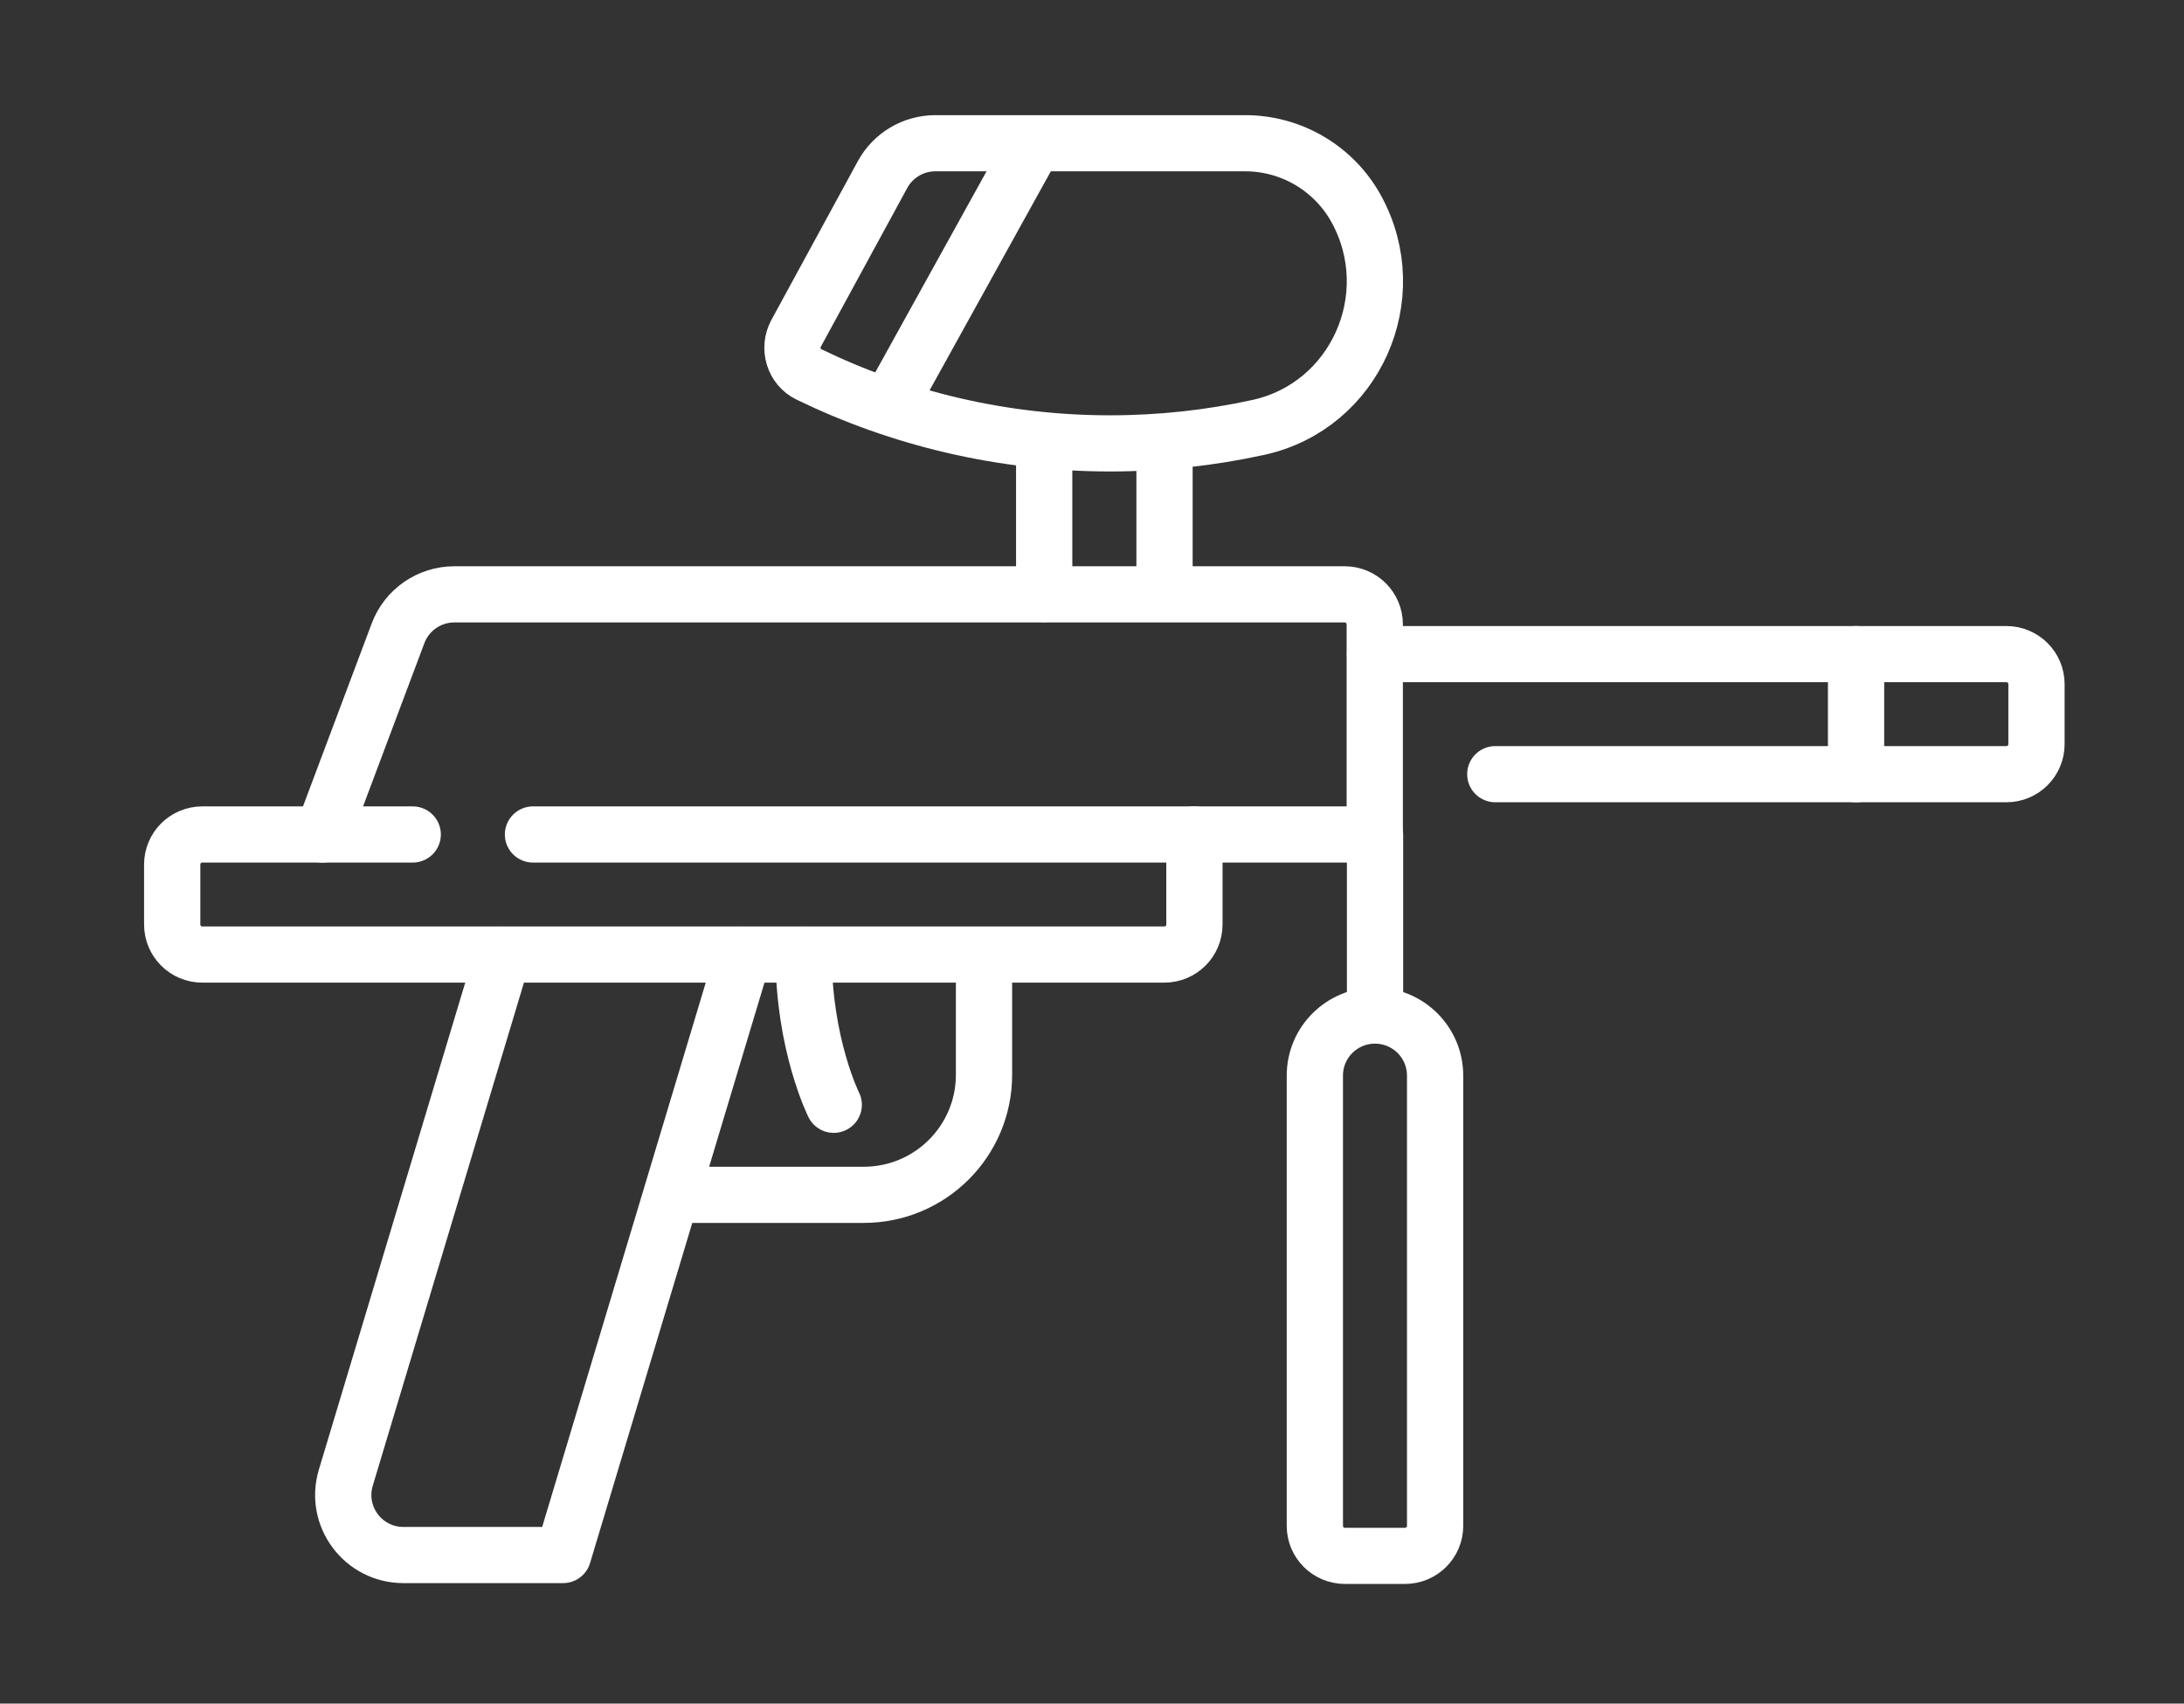 <?xml version="1.0" encoding="UTF-8" standalone="no"?>
<!DOCTYPE svg PUBLIC "-//W3C//DTD SVG 1.1//EN" "http://www.w3.org/Graphics/SVG/1.1/DTD/svg11.dtd">
<svg width="100%" height="100%" viewBox="0 0 182 142" version="1.1" xmlns="http://www.w3.org/2000/svg" xmlns:xlink="http://www.w3.org/1999/xlink" xml:space="preserve" xmlns:serif="http://www.serif.com/" style="fill-rule:evenodd;clip-rule:evenodd;stroke-linecap:round;stroke-linejoin:round;stroke-miterlimit:10;">
    <rect x="0" y="0" width="182" height="142" fill="#333333" stroke="none"/>
    <g transform="matrix(1,0,0,1,-3289.84,-393.754)">
        <g id="Prancheta3" transform="matrix(1.33,0,0,1.058,-1101.76,-16.981)">
            <rect x="3303.08" y="388.269" width="136.139" height="133.751" style="fill:none;"/>
            <g id="path3675" transform="matrix(0.235,1.68432e-33,1.34013e-33,-0.295,3388.11,439.752)">
                <path d="M0,0L168.339,0C172.766,0 176.355,-3.589 176.355,-8.016L176.355,-24.048C176.355,-28.476 172.766,-32.064 168.339,-32.064L32.064,-32.064" style="fill:none;fill-rule:nonzero;stroke:white;stroke-width:15px;"/>
            </g>
            <g id="path3679" transform="matrix(0.235,1.68432e-33,1.34013e-33,-0.295,3322.16,453.961)">
                <path d="M0,0L20.147,53.726C22.494,59.983 28.476,64.129 35.159,64.129L272.548,64.129C276.976,64.129 280.564,60.54 280.564,56.113L280.564,0L232.468,0" style="fill:none;fill-rule:nonzero;stroke:white;stroke-width:15px;"/>
            </g>
            <g id="path3683" transform="matrix(0.235,1.68432e-33,1.34013e-33,-0.295,3348.54,463.433)">
                <path d="M0,0L-48.097,-160.322L-90.678,-160.322C-101.417,-160.322 -109.12,-149.97 -106.034,-139.683L-64.129,0" style="fill:none;fill-rule:nonzero;stroke:white;stroke-width:15px;"/>
            </g>
            <g id="path3687" transform="matrix(0.235,1.68432e-33,1.34013e-33,-0.295,3335.35,453.961)">
                <path d="M0,0L176.355,0L176.355,-24.049C176.355,-28.476 172.766,-32.065 168.339,-32.065L-88.177,-32.065C-92.604,-32.065 -96.193,-28.476 -96.193,-24.049L-96.193,-8.017C-96.193,-3.589 -92.604,0 -88.177,0L-32.066,0" style="fill:none;fill-rule:nonzero;stroke:white;stroke-width:15px;"/>
            </g>
            <g id="path3691" transform="matrix(0.235,1.68432e-33,1.34013e-33,-0.295,3363.61,463.433)">
                <path d="M0,0L0,-32.064C0,-49.773 -14.356,-64.129 -32.064,-64.129L-81.414,-64.129" style="fill:none;fill-rule:nonzero;stroke:white;stroke-width:15px;"/>
            </g>
            <g id="path3695" transform="matrix(0.235,1.68432e-33,1.34013e-33,-0.295,3352.31,463.433)">
                <path d="M0,0C0,-24.048 8.016,-40.081 8.016,-40.081" style="fill:none;fill-rule:nonzero;stroke:white;stroke-width:15px;"/>
            </g>
            <g id="path3699" transform="matrix(0.235,1.68432e-33,1.34013e-33,-0.295,3386.95,404.711)">
                <path d="M0,0C-5.915,10.881 -17.308,17.656 -29.693,17.656L-112.29,17.656C-118.165,17.656 -123.57,14.442 -126.376,9.28L-149.409,-33.094C-151.561,-37.053 -150.077,-42.103 -146.024,-44.072C-121.734,-55.877 -94.482,-62.505 -65.71,-62.505C-52.146,-62.505 -38.919,-61.032 -26.181,-58.238C-0.291,-52.558 12.659,-23.289 0,0Z" style="fill:none;fill-rule:nonzero;stroke:white;stroke-width:15px;"/>
            </g>
            <g id="path3703" transform="matrix(0.235,1.68432e-33,1.34013e-33,-0.295,3358.1,419.166)">
                <path d="M0,0L35.714,64.631" style="fill:none;fill-rule:nonzero;stroke:white;stroke-width:15px;"/>
            </g>
            <g id="path3707" transform="matrix(0.235,1.68432e-33,1.34013e-33,-0.295,3367.38,435.016)">
                <path d="M0,0L0,40.081" style="fill:none;fill-rule:nonzero;stroke:white;stroke-width:15px;"/>
            </g>
            <g id="path3711" transform="matrix(0.235,1.68432e-33,1.34013e-33,-0.295,3374.92,423.176)">
                <path d="M0,0L0,-40.081" style="fill:none;fill-rule:nonzero;stroke:white;stroke-width:15px;"/>
            </g>
            <g id="path3715" transform="matrix(0.235,1.68432e-33,1.34013e-33,-0.295,3389.99,510.794)">
                <path d="M0,0L-16.032,0C-20.459,0 -24.048,3.589 -24.048,8.016L-24.048,128.258C-24.048,137.112 -16.87,144.29 -8.016,144.29C0.838,144.29 8.016,137.112 8.016,128.258L8.016,8.016C8.016,3.589 4.427,0 0,0Z" style="fill:none;fill-rule:nonzero;stroke:white;stroke-width:15px;"/>
            </g>
            <g id="path3719" transform="matrix(0.235,1.68432e-33,1.34013e-33,-0.295,3388.11,468.169)">
                <path d="M0,0L0,48.097" style="fill:none;fill-rule:nonzero;stroke:white;stroke-width:15px;"/>
            </g>
            <g id="path3723" transform="matrix(0.235,1.68432e-33,1.34013e-33,-0.295,3418.25,439.752)">
                <path d="M0,0L0,-32.064" style="fill:none;fill-rule:nonzero;stroke:white;stroke-width:15px;"/>
            </g>
        </g>
    </g>
</svg>
